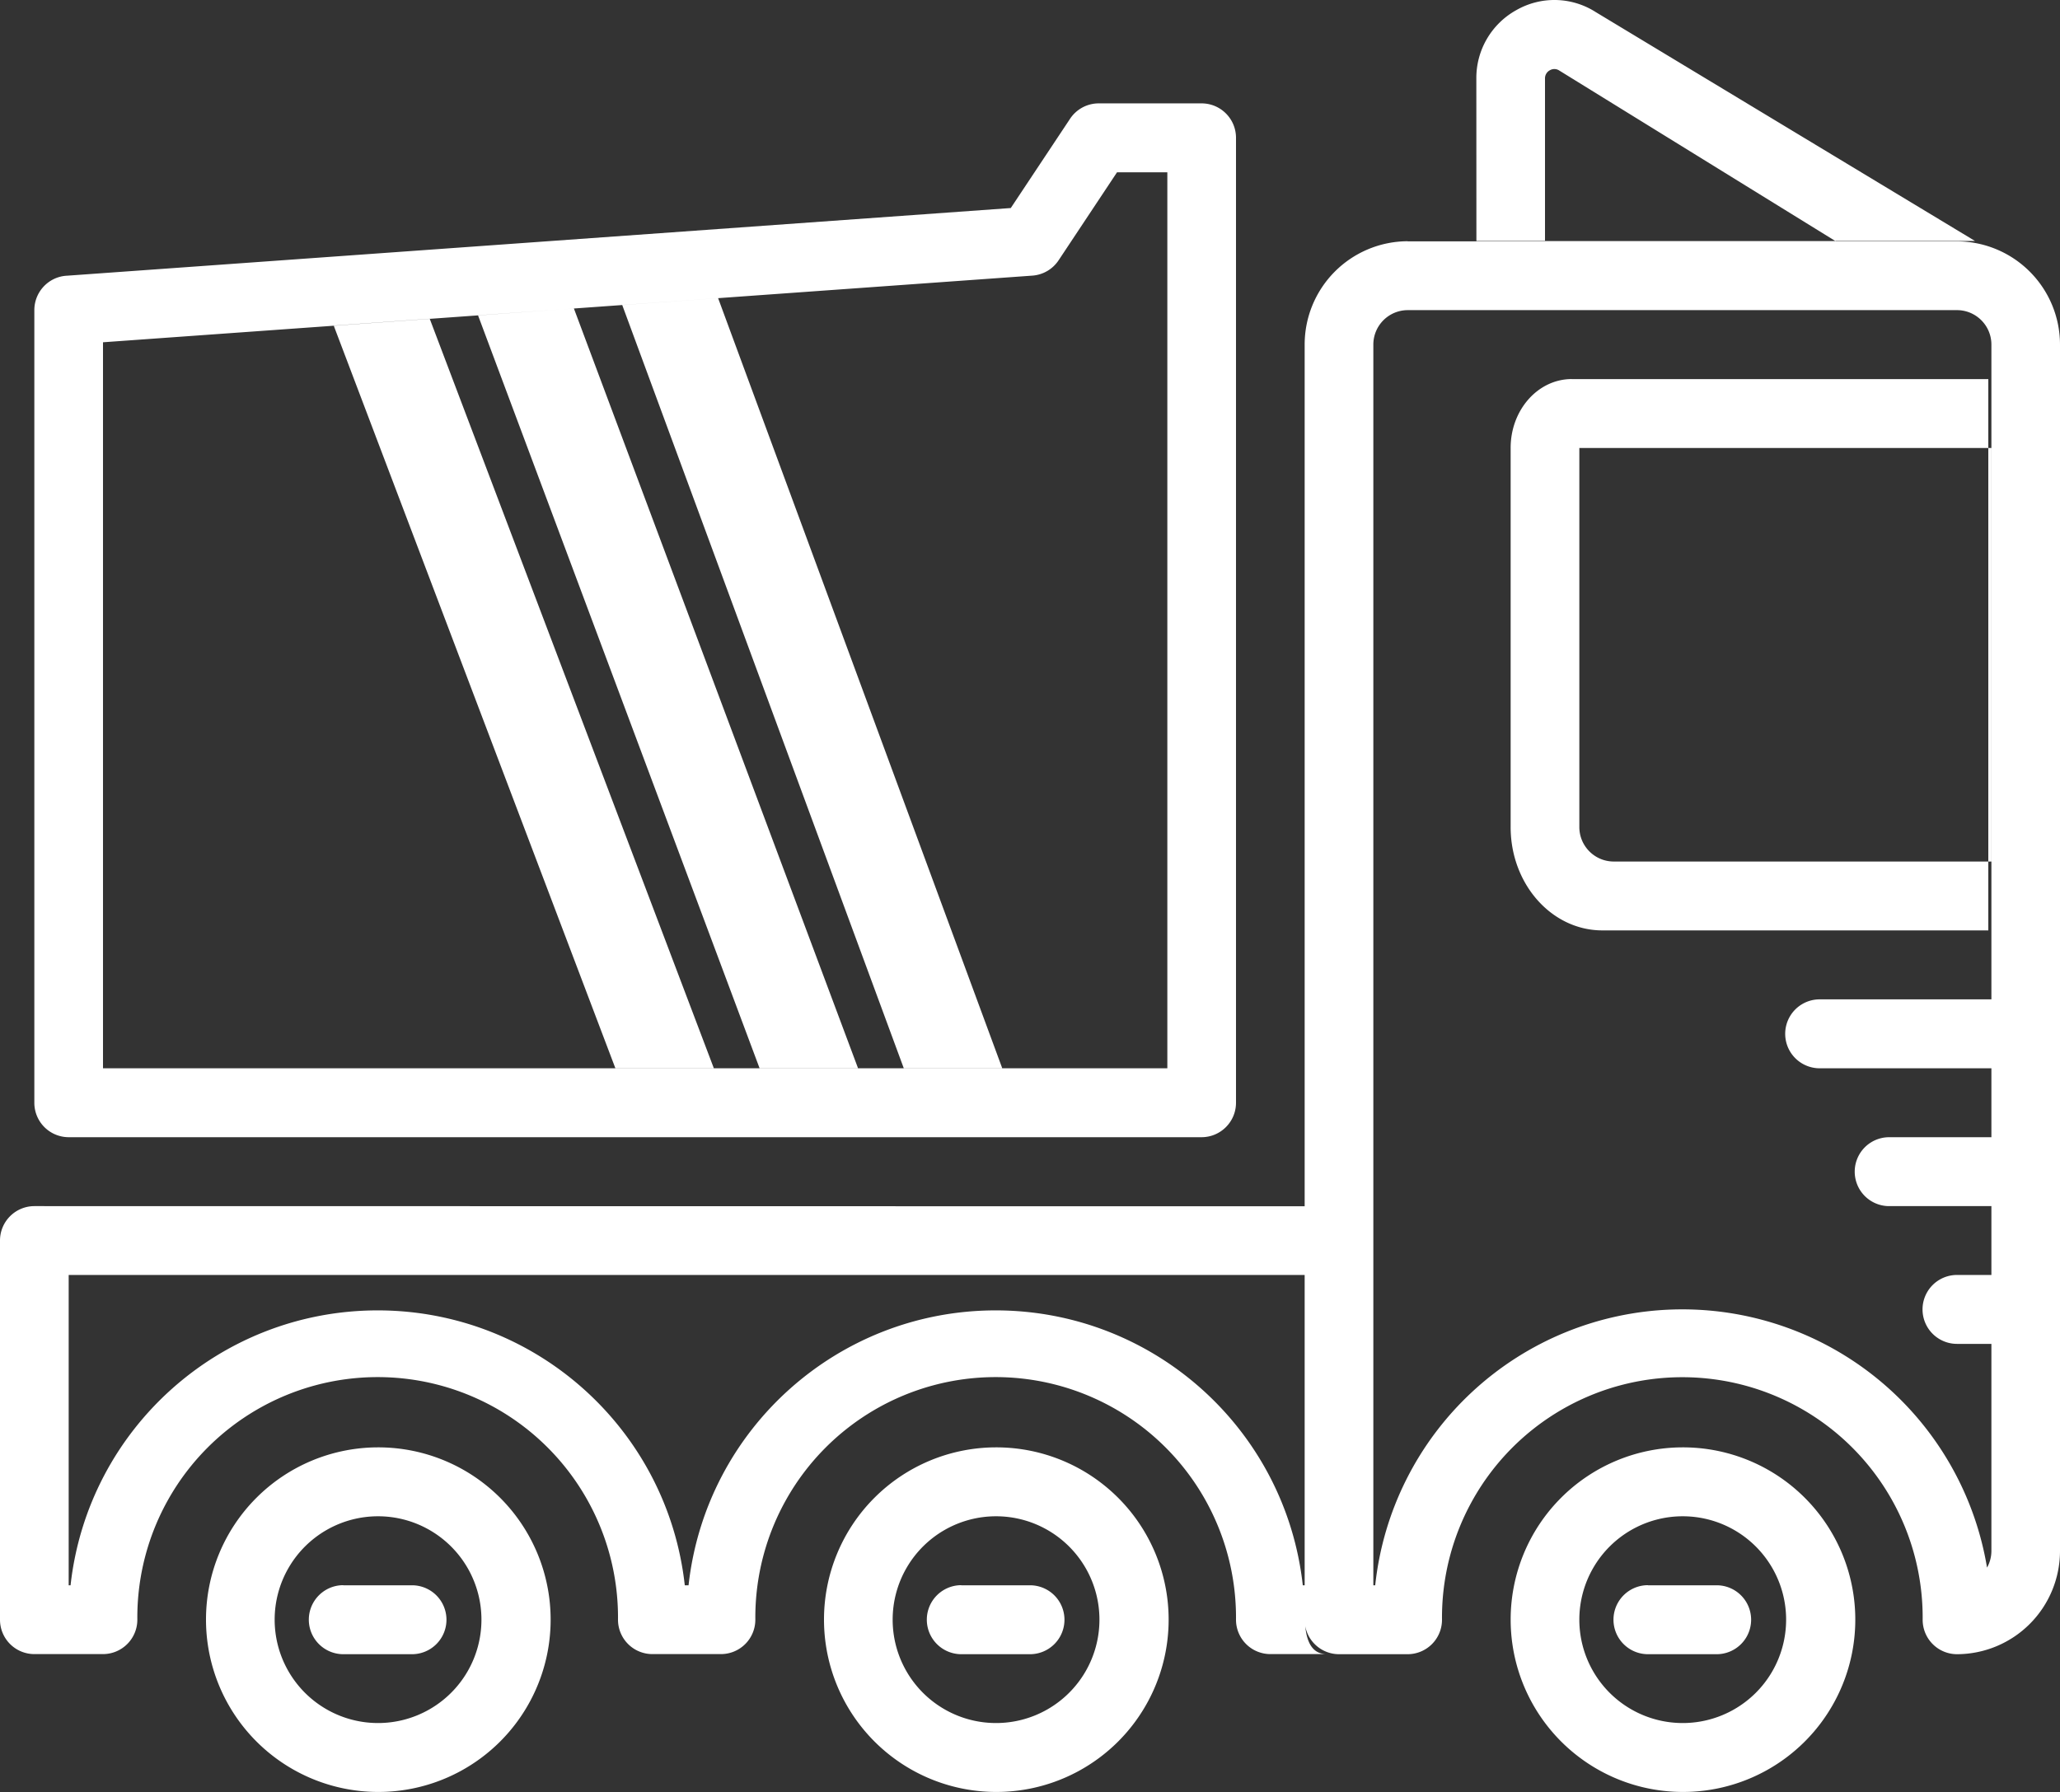 <?xml version="1.0" encoding="UTF-8"?> <svg xmlns="http://www.w3.org/2000/svg" width="100" height="87" viewBox="0 0 100 87"><rect x="0" y="0" width="100" height="87" fill="#333333" stroke="none"/> <path fill="#FFF" fill-rule="nonzero" d="M76.292 18.404H96.52V45.17H77.77c-2.455-.009-4.44-2.254-4.438-5.02v-18.4c-.002-1.844 1.322-3.342 2.959-3.347zm.375 21.749c0 .921.745 1.67 1.666 1.673h18.334V21.75h-20v18.403zM77.44.573l18.433 11.125H71.67l-.003-7.884a3.763 3.763 0 0 1 1.94-3.322 3.723 3.723 0 0 1 3.833.08zM75 11.712h14.112L75.693 3.424a.433.433 0 0 0-.46-.011.442.442 0 0 0-.233.4v7.9-.001zm6.667 58.556a8.365 8.365 0 1 1-8.334 8.364 8.358 8.358 0 0 1 8.334-8.364zm0 13.384a5.019 5.019 0 1 0 .038-10.038 5.019 5.019 0 0 0-.038 10.038zM48.333 70.268A8.365 8.365 0 1 1 40 78.632a8.359 8.359 0 0 1 8.333-8.364zm0 13.384a5.019 5.019 0 1 0 .038-10.038 5.019 5.019 0 0 0-.038 10.038zm-30-13.384A8.365 8.365 0 1 1 10 78.632a8.359 8.359 0 0 1 8.333-8.364zm0 13.384a5.019 5.019 0 1 0 .038-10.038 5.019 5.019 0 0 0-.038 10.038zm70-35.134h10a1.673 1.673 0 1 1 0 3.346h-10a1.673 1.673 0 0 1 0-3.346zm3.334 6.693h6.666a1.673 1.673 0 0 1 0 3.345h-6.666a1.673 1.673 0 0 1 0-3.345zM95 61.898h3.333a1.673 1.673 0 1 1 0 3.346H95a1.673 1.673 0 0 1 0-3.346zM3.215 13.388L49.067 10.1l2.88-4.337a1.669 1.669 0 0 1 1.386-.744h5c.922.002 1.668.75 1.667 1.672v46.846c0 .922-.745 1.67-1.667 1.673h-55a1.67 1.67 0 0 1-1.666-1.673v-38.48c0-.876.674-1.605 1.548-1.67zM5 51.864h51.667v-43.5h-2.442l-2.838 4.275c-.286.43-.754.704-1.269.742L5 16.617v35.247zm38.875.005h4.78L34.86 14.475l-4.655.333 13.67 37.06zm-7 0h4.78L27.86 14.978l-4.655.33 13.67 36.56zm-7 0h4.78L20.86 15.475l-4.66.333 13.675 36.06zm38.458-40.152H95a5.015 5.015 0 0 1 5 5.019v58.556a5.015 5.015 0 0 1-5 5.018 1.67 1.67 0 0 1-1.667-1.673 11.667 11.667 0 1 0-23.333 0 1.67 1.67 0 0 1-1.666 1.673H65a1.669 1.669 0 0 1-1.667-1.673v-61.9a5.016 5.016 0 0 1 5-5.025v.005zm-1.666 65.247h.091a14.994 14.994 0 0 1 29.7-.858c.14-.249.212-.53.212-.814V16.73c0-.923-.747-1.672-1.67-1.673H68.333a1.672 1.672 0 0 0-1.666 1.673V76.964zm-3.267-18.4v18.488c0 .75-.432 3.253 1 3.253h-2.733A1.67 1.67 0 0 1 60 78.632a11.667 11.667 0 1 0-23.333 0A1.67 1.67 0 0 1 35 80.305h-3.333A1.67 1.67 0 0 1 30 78.632a11.667 11.667 0 1 0-23.333 0A1.67 1.67 0 0 1 5 80.305H1.667A1.669 1.669 0 0 1 0 78.632v-18.4a1.671 1.671 0 0 1 1.667-1.676l61.733.008zm-60.067 18.4h.092c.843-7.598 7.264-13.346 14.909-13.346 7.644 0 14.065 5.748 14.908 13.346h.183c.843-7.598 7.264-13.346 14.909-13.346 7.644 0 14.065 5.748 14.908 13.346h.092V61.898h-60v15.057l-.001.009zm76.667 0h3.333a1.673 1.673 0 1 1 0 3.346H80a1.675 1.675 0 1 1 0-3.351v.005zm-33.333 0H50a1.673 1.673 0 1 1 0 3.346h-3.333a1.675 1.675 0 1 1 0-3.351v.005zm-30 0H20a1.673 1.673 0 1 1 0 3.346h-3.333a1.675 1.675 0 1 1 0-3.351v.005z"></path> </svg> 